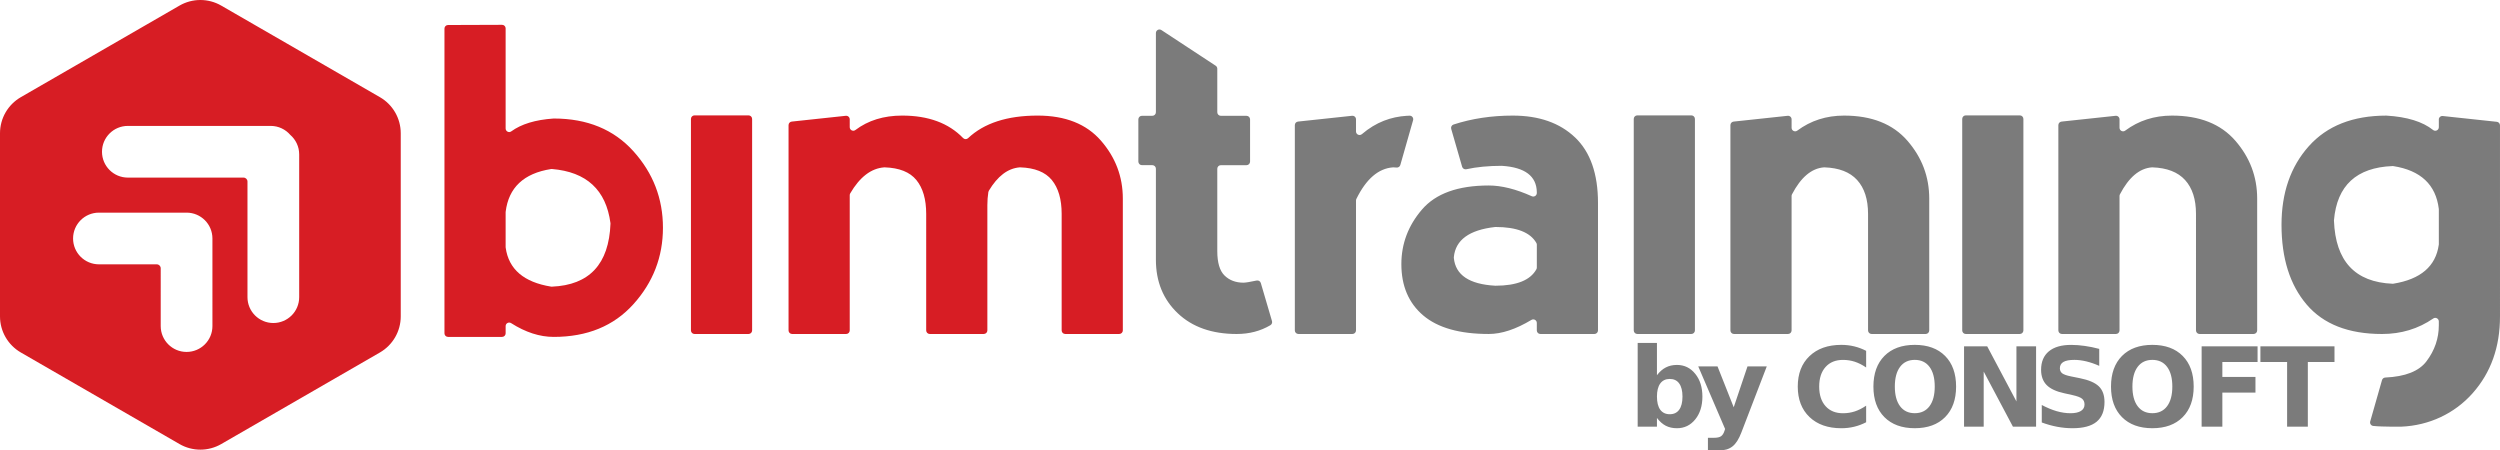 <?xml version="1.0" encoding="UTF-8" standalone="no"?>
<svg
   xmlns="http://www.w3.org/2000/svg"
   version="1.1"
   id="svg2"
   width="222"
   height="40"
   viewBox="0 0 222 40">
  <path
     d="m 216.564,21.731 c -0.266,1.915 -1.61,3.069 -4.035,3.461 -0.024,0.004 -0.048,0.005 -0.072,0.004 -3.332,-0.141 -5.066,-2.007 -5.201,-5.599 0,-0.016 0,-0.032 0.001,-0.048 0.265,-3.076 1.998,-4.677 5.201,-4.803 0.023,-9.46e-4 0.048,4.75e-4 0.07,0.004 2.427,0.381 3.773,1.645 4.037,3.793 0.001,0.014 0.003,0.029 0.003,0.044 v 3.095 c 0,0.016 -0.001,0.033 -0.003,0.049 m 0.003,-11.115 v 0.678 c 0,0.263 -0.303,0.412 -0.51,0.248 -0.932,-0.742 -2.31,-1.167 -4.134,-1.276 -0.009,-6.32e-4 -0.018,-9.48e-4 -0.027,-9.48e-4 -2.968,0.003 -5.259,0.908 -6.874,2.715 -1.617,1.81 -2.425,4.137 -2.425,6.982 0,2.974 0.744,5.333 2.231,7.078 1.487,1.745 3.718,2.618 6.694,2.618 1.701,0 3.219,-0.46 4.553,-1.379 0.208,-0.143 0.491,0.012 0.491,0.264 v 0.339 c 0,1.164 -0.365,2.23 -1.096,3.2 -0.665,0.882 -1.884,1.362 -3.656,1.442 -0.137,0.006 -0.255,0.097 -0.293,0.228 l -1.047,3.671 c -0.054,0.187 0.074,0.38 0.268,0.4 0.501,0.052 1.02,0.053 1.556,0.064 h 0.939 c 2.458,-0.104 4.719,-1.152 6.336,-2.975 1.616,-1.823 2.425,-4.092 2.425,-6.807 V 11.13 c 0,-0.161 -0.122,-0.297 -0.282,-0.314 l -4.801,-0.514 c -0.187,-0.02 -0.35,0.126 -0.35,0.314 m -28.352,6.784 v 11.943 c 0,0.174 -0.142,0.315 -0.316,0.315 h -4.8 c -0.174,0 -0.316,-0.141 -0.316,-0.316 V 11.111 c 0,-0.162 0.122,-0.297 0.282,-0.314 l 4.8,-0.514 c 0.187,-0.02 0.35,0.126 0.35,0.314 v 0.75 c 0,0.258 0.294,0.408 0.502,0.254 1.197,-0.891 2.582,-1.336 4.155,-1.336 2.457,0 4.333,0.743 5.626,2.23 1.293,1.487 1.94,3.2 1.94,5.139 v 11.708 c 0,0.174 -0.142,0.316 -0.316,0.316 h -4.801 c -0.174,0 -0.316,-0.141 -0.316,-0.316 V 18.991 c 0,-1.293 -0.324,-2.295 -0.97,-3.006 -0.643,-0.706 -1.611,-1.081 -2.905,-1.124 -0.016,-4.73e-4 -0.032,-1.57e-4 -0.048,0.001 -1.098,0.086 -2.042,0.883 -2.831,2.392 -0.024,0.045 -0.036,0.095 -0.036,0.146 m -8.537,11.942 V 10.561 c 0,-0.174 -0.142,-0.316 -0.316,-0.316 h -4.8 c -0.174,0 -0.316,0.141 -0.316,0.316 v 18.781 c 0,0.174 0.142,0.316 0.316,0.316 h 4.8 c 0.174,0 0.316,-0.141 0.316,-0.316 M 159.093,17.4 v 11.943 c 0,0.174 -0.142,0.315 -0.316,0.315 H 153.977 c -0.174,0 -0.316,-0.141 -0.316,-0.316 V 11.111 c 0,-0.162 0.122,-0.297 0.282,-0.314 l 4.8,-0.514 c 0.187,-0.02 0.35,0.126 0.35,0.314 v 0.75 c 0,0.258 0.294,0.408 0.502,0.254 1.197,-0.891 2.582,-1.336 4.155,-1.336 2.457,0 4.333,0.743 5.626,2.23 1.293,1.487 1.94,3.2 1.94,5.139 v 11.708 c 0,0.174 -0.142,0.316 -0.316,0.316 h -4.801 c -0.174,0 -0.316,-0.141 -0.316,-0.316 V 18.991 c 0,-1.293 -0.324,-2.295 -0.97,-3.006 -0.643,-0.706 -1.611,-1.081 -2.905,-1.124 -0.016,-6.32e-4 -0.032,-3.16e-4 -0.048,9.47e-4 -1.098,0.086 -2.042,0.883 -2.831,2.392 -0.024,0.045 -0.036,0.095 -0.036,0.146 m -8.584,11.942 V 10.561 c 0,-0.174 -0.142,-0.316 -0.316,-0.316 h -4.8 c -0.174,0 -0.316,0.141 -0.316,0.316 v 18.781 c 0,0.174 0.142,0.316 0.316,0.316 h 4.8 c 0.174,0 0.316,-0.141 0.316,-0.316 m -14.039,-5.583 c 0,0.053 -0.012,0.106 -0.038,0.152 -0.537,0.972 -1.748,1.459 -3.636,1.461 -0.008,-1.58e-4 -0.017,-4.73e-4 -0.025,-6.32e-4 -2.302,-0.13 -3.526,-0.952 -3.67,-2.465 v -0.071 c 0.144,-1.525 1.365,-2.417 3.662,-2.677 0.014,-6.31e-4 0.029,-0.002 0.043,-0.002 1.88,0.004 3.088,0.477 3.625,1.421 0.027,0.047 0.04,0.101 0.04,0.155 z m 3.395,-11.555 c -1.358,-1.293 -3.201,-1.939 -5.529,-1.939 -1.888,0 -3.643,0.265 -5.266,0.794 -0.161,0.053 -0.25,0.225 -0.203,0.388 l 0.97,3.361 c 0.047,0.162 0.211,0.256 0.376,0.22 0.913,-0.2 1.959,-0.301 3.138,-0.302 0.009,3.16e-4 0.019,6.32e-4 0.028,9.47e-4 2.034,0.132 3.064,0.908 3.09,2.326 v 0.086 c 0,0.229 -0.237,0.381 -0.446,0.287 -1.412,-0.636 -2.686,-0.954 -3.822,-0.954 -2.729,0 -4.705,0.711 -5.927,2.133 -1.222,1.422 -1.833,3.038 -1.833,4.848 0,1.939 0.646,3.459 1.94,4.557 1.293,1.099 3.233,1.648 5.82,1.648 1.138,0 2.4,-0.416 3.787,-1.249 0.212,-0.127 0.481,0.022 0.481,0.269 v 0.665 c 0,0.174 0.142,0.316 0.316,0.316 h 4.801 c 0.174,0 0.316,-0.141 0.316,-0.316 V 18.021 c 0,-2.586 -0.679,-4.525 -2.037,-5.818 m -14.947,-1.92 c -1.392,0.09 -2.712,0.548 -3.981,1.629 -0.207,0.176 -0.524,0.034 -0.524,-0.237 v -1.079 c 0,-0.188 -0.163,-0.334 -0.35,-0.314 l -4.8,0.514 c -0.161,0.017 -0.282,0.153 -0.282,0.314 V 29.341 c 0,0.174 0.141,0.316 0.316,0.316 h 4.8 c 0.175,0 0.316,-0.141 0.316,-0.316 V 17.805 c 0,-0.049 0.011,-0.098 0.033,-0.142 0.869,-1.768 1.95,-2.702 3.242,-2.801 0.015,-0.001 0.032,-0.002 0.047,-9.48e-4 0.097,0.004 0.192,0.01 0.285,0.018 0.15,0.013 0.288,-0.083 0.329,-0.228 l 1.134,-3.977 c 0.059,-0.206 -0.1,-0.409 -0.314,-0.402 -0.08,0.003 -0.165,0.006 -0.252,0.012 m -15.095,19.374 c -2.199,0 -3.945,-0.614 -5.238,-1.842 -1.293,-1.228 -1.94,-2.812 -1.94,-4.751 V 14.982 c 0,-0.174 -0.142,-0.316 -0.316,-0.316 h -0.926 c -0.174,0 -0.316,-0.141 -0.316,-0.316 v -3.751 c 0,-0.174 0.142,-0.316 0.316,-0.316 h 0.926 c 0.174,0 0.316,-0.141 0.316,-0.316 V 2.934 c 0,-0.251 0.279,-0.402 0.489,-0.264 l 4.82,3.167 c 0.089,0.058 0.142,0.157 0.142,0.264 v 3.868 c 0,0.174 0.142,0.316 0.316,0.316 h 2.279 c 0.175,0 0.316,0.141 0.316,0.316 v 3.751 c 0,0.174 -0.141,0.316 -0.316,0.316 h -2.279 c -0.174,0 -0.316,0.141 -0.316,0.316 v 7.306 c 0,1.035 0.216,1.762 0.65,2.182 0.433,0.42 0.993,0.63 1.678,0.63 0.179,0 0.568,-0.063 1.167,-0.19 0.162,-0.034 0.324,0.061 0.37,0.219 l 0.994,3.386 c 0.041,0.141 -0.021,0.29 -0.148,0.364 -0.879,0.519 -1.875,0.778 -2.986,0.778 m 90.904,1.095 h 6.579 v 1.391 h -2.367 v 5.744 h -1.841 v -5.744 h -2.371 z m -5.219,0 h 4.967 v 1.391 h -3.127 v 1.329 h 2.94 v 1.391 h -2.94 v 3.025 h -1.841 z m -4.377,1.204 q -0.841,0 -1.305,0.621 -0.464,0.621 -0.464,1.749 0,1.123 0.464,1.744 0.464,0.621 1.305,0.621 0.846,0 1.31,-0.621 0.464,-0.621 0.464,-1.744 0,-1.128 -0.464,-1.749 -0.464,-0.621 -1.31,-0.621 z m 0,-1.333 q 1.721,0 2.696,0.984 0.975,0.984 0.975,2.719 0,1.73 -0.975,2.714 -0.975,0.984 -2.696,0.984 -1.716,0 -2.696,-0.984 -0.975,-0.984 -0.975,-2.714 0,-1.735 0.975,-2.719 0.98,-0.984 2.696,-0.984 z m -4.716,0.354 v 1.51 q -0.588,-0.263 -1.147,-0.397 -0.559,-0.134 -1.057,-0.134 -0.66,0 -0.975,0.182 -0.316,0.182 -0.316,0.564 0,0.287 0.21,0.449 0.215,0.158 0.775,0.272 l 0.784,0.158 q 1.19,0.239 1.692,0.726 0.502,0.487 0.502,1.386 0,1.18 -0.703,1.759 -0.698,0.573 -2.137,0.573 -0.679,0 -1.363,-0.129 -0.684,-0.129 -1.367,-0.382 v -1.553 q 0.684,0.363 1.32,0.55 0.641,0.182 1.233,0.182 0.602,0 0.923,-0.201 0.32,-0.201 0.32,-0.573 0,-0.335 -0.22,-0.516 -0.215,-0.182 -0.865,-0.325 l -0.712,-0.158 q -1.071,-0.229 -1.568,-0.731 -0.492,-0.502 -0.492,-1.352 0,-1.066 0.688,-1.639 0.688,-0.573 1.979,-0.573 0.588,0 1.21,0.091 0.622,0.086 1.286,0.263 z M 174.407,30.753 h 2.056 l 2.596,4.894 V 30.753 h 1.745 v 7.135 h -2.056 l -2.596,-4.894 v 4.894 h -1.745 z m -4.377,1.204 q -0.841,0 -1.305,0.621 -0.464,0.621 -0.464,1.749 0,1.123 0.464,1.744 0.464,0.621 1.305,0.621 0.846,0 1.31,-0.621 0.464,-0.621 0.464,-1.744 0,-1.128 -0.464,-1.749 -0.464,-0.621 -1.31,-0.621 z m 0,-1.333 q 1.721,0 2.696,0.984 0.975,0.984 0.975,2.719 0,1.73 -0.975,2.714 -0.975,0.984 -2.696,0.984 -1.716,0 -2.696,-0.984 -0.975,-0.984 -0.975,-2.714 0,-1.735 0.975,-2.719 0.98,-0.984 2.696,-0.984 z m -4.317,6.872 q -0.507,0.263 -1.057,0.397 -0.55,0.134 -1.147,0.134 -1.783,0 -2.826,-0.994 -1.042,-0.999 -1.042,-2.705 0,-1.711 1.042,-2.705 1.042,-0.999 2.826,-0.999 0.598,0 1.147,0.134 0.55,0.134 1.057,0.397 v 1.477 q -0.512,-0.349 -1.009,-0.511 -0.497,-0.162 -1.047,-0.162 -0.985,0 -1.549,0.631 -0.564,0.631 -0.564,1.74 0,1.104 0.564,1.735 0.564,0.631 1.549,0.631 0.55,0 1.047,-0.162 0.497,-0.162 1.009,-0.511 z m -14.91,-4.961 h 1.712 l 1.439,3.632 1.224,-3.632 h 1.712 l -2.252,5.859 q -0.339,0.894 -0.794,1.247 -0.449,0.358 -1.19,0.358 h -0.99 v -1.123 h 0.535 q 0.435,0 0.631,-0.139 0.201,-0.139 0.311,-0.497 l 0.048,-0.148 z m -2.528,4.249 q 0.55,0 0.837,-0.401 0.292,-0.401 0.292,-1.166 0,-0.765 -0.292,-1.166 -0.287,-0.401 -0.837,-0.401 -0.55,0 -0.846,0.406 -0.292,0.401 -0.292,1.161 0,0.76 0.292,1.166 0.296,0.401 0.846,0.401 z m -1.138,-3.465 q 0.354,-0.468 0.784,-0.688 0.43,-0.225 0.99,-0.225 0.99,0 1.626,0.789 0.636,0.784 0.636,2.022 0,1.238 -0.636,2.026 -0.636,0.784 -1.626,0.784 -0.559,0 -0.99,-0.22 -0.43,-0.225 -0.784,-0.693 v 0.774 h -1.712 v -7.436 h 1.712 z"
     style="fill:#7b7b7b"
     />
  <path
     d="m 49.01,25.455 c 3.33,-0.141 5.064,-2.004 5.201,-5.591 7.9e-4,-0.02 -1.58e-4,-0.042 -0.003,-0.062 -0.394,-2.94 -2.125,-4.539 -5.192,-4.794 -0.027,-0.002 -0.056,-0.001 -0.083,0.003 -2.424,0.382 -3.767,1.645 -4.03,3.792 -0.002,0.015 -0.003,0.029 -0.003,0.044 v 3.095 c 0,0.016 0.001,0.033 0.004,0.049 0.265,1.915 1.61,3.069 4.035,3.461 0.023,0.004 0.048,0.005 0.071,0.004 M 44.9,2.52 v 8.889 c 0,0.255 0.29,0.41 0.496,0.26 0.895,-0.653 2.148,-1.034 3.758,-1.144 0.01,-7.9e-4 0.02,-0.001 0.03,-0.001 2.968,0.003 5.323,0.973 7.067,2.909 1.746,1.939 2.619,4.202 2.619,6.788 0,2.586 -0.873,4.848 -2.619,6.787 -1.746,1.939 -4.107,2.909 -7.082,2.909 -1.24,0 -2.5,-0.407 -3.78,-1.222 -0.211,-0.135 -0.488,0.013 -0.488,0.264 v 0.642 c 0,0.174 -0.141,0.316 -0.316,0.316 H 39.784 c -0.175,0 -0.316,-0.141 -0.316,-0.316 V 2.537 c 0,-0.174 0.141,-0.315 0.315,-0.316 l 4.801,-0.017 c 0.175,-6.32e-4 0.317,0.141 0.317,0.316 M 25.895,28.012 c -0.415,0.415 -0.99,0.672 -1.623,0.672 -1.268,0 -2.296,-1.027 -2.296,-2.295 l -1.58e-4,-10.269 c 0,-0.193 -0.156,-0.349 -0.349,-0.349 l -10.274,-3.16e-4 c -1.268,3.16e-4 -2.296,-1.027 -2.296,-2.295 1.578e-4,-1.267 1.028,-2.295 2.296,-2.295 h 12.686 c 0.694,1.58e-4 1.314,0.309 1.735,0.794 0.486,0.421 0.794,1.041 0.794,1.734 l 1.59e-4,12.681 c 1.57e-4,0.633 -0.257,1.207 -0.672,1.623 m -7.032,0.945 c -3.16e-4,0.633 -0.257,1.207 -0.673,1.622 -0.415,0.415 -0.989,0.672 -1.624,0.672 -1.268,3.16e-4 -2.295,-1.027 -2.296,-2.295 l 3.16e-4,-5.135 c 0,-0.193 -0.156,-0.349 -0.35,-0.349 l -5.137,1.57e-4 C 7.517,23.472 6.489,22.445 6.489,21.178 6.489,19.91 7.517,18.883 8.785,18.882 h 7.783 c 0.634,-1.57e-4 1.208,0.257 1.624,0.672 0.415,0.415 0.672,0.989 0.672,1.623 z M 33.735,8.628 19.644,0.496 c -1.145,-0.661 -2.557,-0.661 -3.702,0 L 1.851,8.628 C 0.706,9.289 1.5805329e-4,10.51 1.5805329e-4,11.832 L 8.6715994e-8,28.096 C 8.6715994e-8,29.418 0.706,30.64 1.851,31.301 L 15.942,39.433 c 1.145,0.661 2.556,0.661 3.702,0 l 14.091,-8.132 c 1.145,-0.661 1.851,-1.882 1.851,-3.204 V 11.832 c 0,-1.322 -0.705,-2.543 -1.851,-3.204 m 41.721,8.704 v 12.011 c 0,0.175 -0.142,0.315 -0.316,0.315 h -4.801 c -0.174,0 -0.316,-0.141 -0.316,-0.316 v -18.231 c 0,-0.162 0.122,-0.297 0.282,-0.314 l 4.801,-0.514 c 0.187,-0.02 0.35,0.126 0.35,0.314 v 0.698 c 0,0.26 0.297,0.408 0.504,0.251 1.131,-0.854 2.515,-1.282 4.152,-1.282 2.325,0 4.129,0.666 5.412,1.996 0.118,0.123 0.315,0.128 0.439,0.011 1.419,-1.338 3.478,-2.007 6.178,-2.007 2.457,0 4.333,0.744 5.626,2.23 1.293,1.487 1.94,3.2 1.94,5.139 v 11.708 c 0,0.174 -0.141,0.316 -0.316,0.316 h -4.8 c -0.175,0 -0.316,-0.141 -0.316,-0.316 V 18.991 c 0,-1.293 -0.291,-2.295 -0.873,-3.006 -0.579,-0.706 -1.514,-1.081 -2.808,-1.124 -0.016,-6.31e-4 -0.033,-3.16e-4 -0.049,9.48e-4 -1.049,0.085 -1.961,0.777 -2.736,2.075 -0.022,0.037 -0.037,0.078 -0.044,0.121 -0.058,0.38 -0.087,0.766 -0.087,1.157 v 11.126 c 0,0.174 -0.142,0.316 -0.316,0.316 h -4.8 c -0.174,0 -0.316,-0.141 -0.316,-0.316 V 18.991 c 0,-1.293 -0.291,-2.295 -0.873,-3.006 -0.578,-0.707 -1.515,-1.081 -2.809,-1.124 -0.015,-6.31e-4 -0.03,-3.16e-4 -0.045,6.32e-4 -1.161,0.085 -2.167,0.854 -3.019,2.308 -0.029,0.049 -0.044,0.105 -0.044,0.162 M 66.788,29.342 V 10.561 c 0,-0.174 -0.142,-0.316 -0.316,-0.316 h -4.8 c -0.174,0 -0.316,0.141 -0.316,0.316 V 29.342 c 0,0.174 0.142,0.316 0.316,0.316 h 4.8 c 0.174,0 0.316,-0.141 0.316,-0.316"
     style="fill:#d71d24"
     />
</svg>
